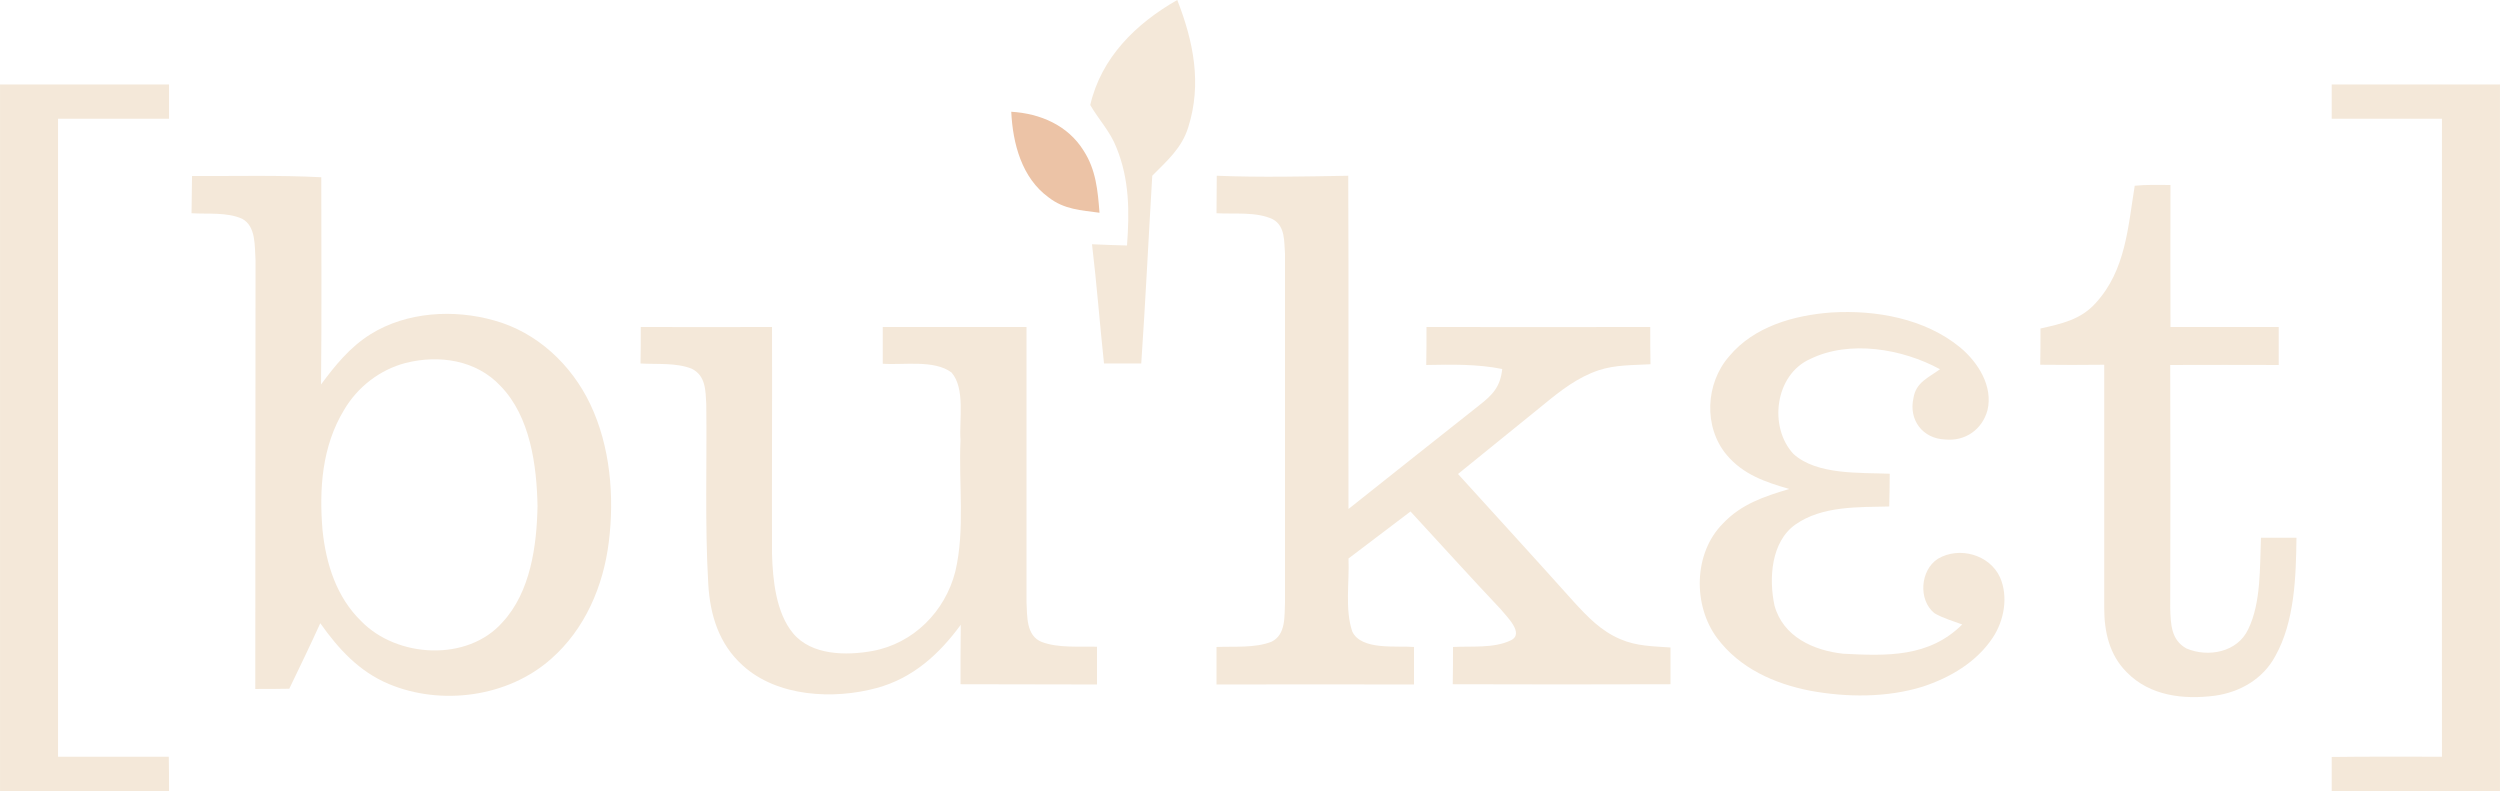 <?xml version="1.0" encoding="UTF-8"?>
<!DOCTYPE svg PUBLIC "-//W3C//DTD SVG 1.1//EN" "http://www.w3.org/Graphics/SVG/1.1/DTD/svg11.dtd">
<!-- Creator: CorelDRAW X8 -->
<svg xmlns="http://www.w3.org/2000/svg" xml:space="preserve" width="100mm" height="31.659mm" version="1.1" shape-rendering="geometricPrecision" text-rendering="geometricPrecision" image-rendering="optimizeQuality" fill-rule="evenodd" clip-rule="evenodd"
viewBox="0 0 10000 3166"
 xmlns:xlink="http://www.w3.org/1999/xlink">
 <g id="Ebene_x0020_1">
  <g id="_2170824215968">
   <path fill="#F4E8D9" d="M4709 0c65,166 99,335 44,509 -26,84 -85,134 -144,194 -15,251 -27,501 -44,751 -50,0 -99,0 -149,0 -17,-159 -29,-318 -48,-477 47,2 94,4 140,5 10,-135 10,-263 -42,-391 -25,-65 -71,-112 -105,-171 44,-190 183,-326 348,-420z"/>
   <path fill="#F4E8D9" d="M0 338c225,0 450,0 676,0 0,46 0,92 0,137 -148,0 -296,0 -444,0 0,851 0,1702 0,2552 148,0 296,0 443,0 1,46 1,93 1,139 -225,0 -451,0 -676,0 0,-943 0,-1885 0,-2828z"/>
   <path fill="#F4E8D9" d="M9327 338c225,0 449,0 673,0 0,943 0,1885 0,2828 -224,0 -449,0 -673,0 0,-46 0,-92 0,-138 147,-2 294,-1 441,-1 0,-850 -1,-1701 0,-2552 -147,0 -294,0 -441,0 0,-45 0,-91 0,-137z"/>
   <path fill="#ECC3A6" d="M4045 447c116,7 226,54 289,155 50,77 57,160 64,249 -74,-10 -141,-13 -203,-61 -108,-78 -144,-216 -150,-343z"/>
   <path fill="#F4E8D9" d="M768 704c173,1 345,-4 517,5 0,276 2,553 -1,829 57,-77 115,-149 198,-201 144,-90 334,-101 495,-55 171,47 309,177 384,335 80,168 97,369 74,552 -22,176 -95,347 -230,466 -173,154 -440,189 -650,101 -119,-50 -201,-140 -274,-243 -40,88 -82,175 -124,262 -45,1 -91,1 -136,1 1,-571 0,-1144 1,-1715 -4,-55 3,-136 -54,-166 -60,-27 -138,-18 -202,-22 1,-50 1,-100 2,-149zm854 748c134,-34 283,-12 380,92 119,122 145,318 148,481 -3,158 -28,343 -140,464 -140,159 -422,143 -565,-4 -99,-96 -141,-229 -155,-364 -14,-166 -2,-336 86,-481 54,-92 143,-161 246,-188z"/>
   <path fill="#F4E8D9" d="M4867 703c175,7 350,3 526,0 2,444 0,889 1,1333 173,-138 348,-276 522,-414 55,-43 85,-74 93,-146 -100,-20 -201,-18 -304,-16 1,-51 1,-101 1,-152 298,1 596,0 895,0 0,50 0,100 1,149 -70,4 -141,2 -207,24 -84,28 -152,81 -220,137 -114,93 -229,185 -343,278 155,171 310,340 463,511 56,61 109,117 187,150 65,28 130,28 200,33 0,49 0,98 0,147 -290,1 -581,1 -871,0 1,-50 1,-99 1,-149 73,-4 163,6 230,-26 59,-27 -17,-97 -40,-126 -121,-128 -240,-260 -360,-390 -83,63 -165,125 -248,188 4,93 -15,203 15,292 36,77 179,56 247,62 0,50 0,100 0,150 -263,-1 -526,0 -790,0 0,-51 0,-100 0,-150 71,-3 154,5 220,-21 59,-29 51,-104 54,-158 0,-464 0,-929 0,-1393 -4,-49 2,-111 -49,-139 -65,-31 -154,-20 -225,-24 0,-50 1,-100 1,-150z"/>
   <path fill="#F4E8D9" d="M8539 743c47,-5 95,-3 143,-3 0,189 -1,379 0,568 145,0 289,0 433,0 0,51 0,101 0,152 -144,0 -289,-1 -434,0 1,324 1,648 0,973 2,63 3,127 65,161 87,37 204,15 247,-77 52,-107 46,-249 51,-366 47,0 94,0 142,0 -2,156 -7,335 -85,474 -49,91 -141,144 -242,158 -125,16 -259,1 -352,-94 -69,-69 -90,-161 -90,-256 0,-325 0,-649 0,-974 -85,1 -170,1 -256,0 1,-48 1,-97 1,-145 84,-19 161,-35 221,-102 120,-131 129,-304 156,-469z"/>
   <path fill="#F4E8D9" d="M7325 1250c178,-11 375,24 516,140 71,59 132,155 109,251 -21,77 -89,125 -169,117 -90,-3 -147,-78 -127,-166 10,-63 60,-81 106,-115 -150,-82 -362,-118 -519,-41 -142,63 -167,273 -67,380 94,85 267,74 385,79 0,43 -1,87 -2,131 -124,3 -268,-3 -375,72 -98,69 -107,217 -84,324 34,125 156,180 275,193 175,9 343,15 476,-117 -37,-14 -77,-25 -111,-45 -66,-53 -57,-173 14,-218 85,-50 206,-17 248,74 34,77 17,173 -29,242 -65,98 -171,160 -281,196 -143,44 -303,43 -449,16 -144,-28 -282,-90 -372,-210 -98,-131 -95,-340 22,-458 74,-79 166,-109 266,-139 -96,-28 -183,-57 -250,-136 -94,-112 -85,-287 10,-395 99,-119 259,-164 408,-175z"/>
   <path fill="#F4E8D9" d="M2563 1308c175,1 350,0 525,0 1,303 -1,607 0,909 3,103 16,234 84,316 74,89 213,90 318,71 163,-30 290,-157 331,-317 40,-168 13,-354 21,-526 -6,-80 20,-207 -36,-271 -69,-52 -193,-29 -275,-35 0,-49 0,-98 0,-147 191,0 383,0 575,0 0,367 0,734 0,1101 3,56 -2,134 61,159 67,25 149,17 221,19 0,50 0,100 0,151 -182,-1 -364,0 -546,-1 0,-79 0,-158 1,-238 -86,118 -192,214 -336,253 -172,47 -398,36 -536,-90 -95,-85 -131,-202 -138,-326 -14,-239 -5,-480 -8,-720 -3,-54 -2,-113 -58,-141 -62,-25 -139,-17 -205,-21 1,-48 1,-97 1,-146z"/>
  </g>
 </g>
</svg>
